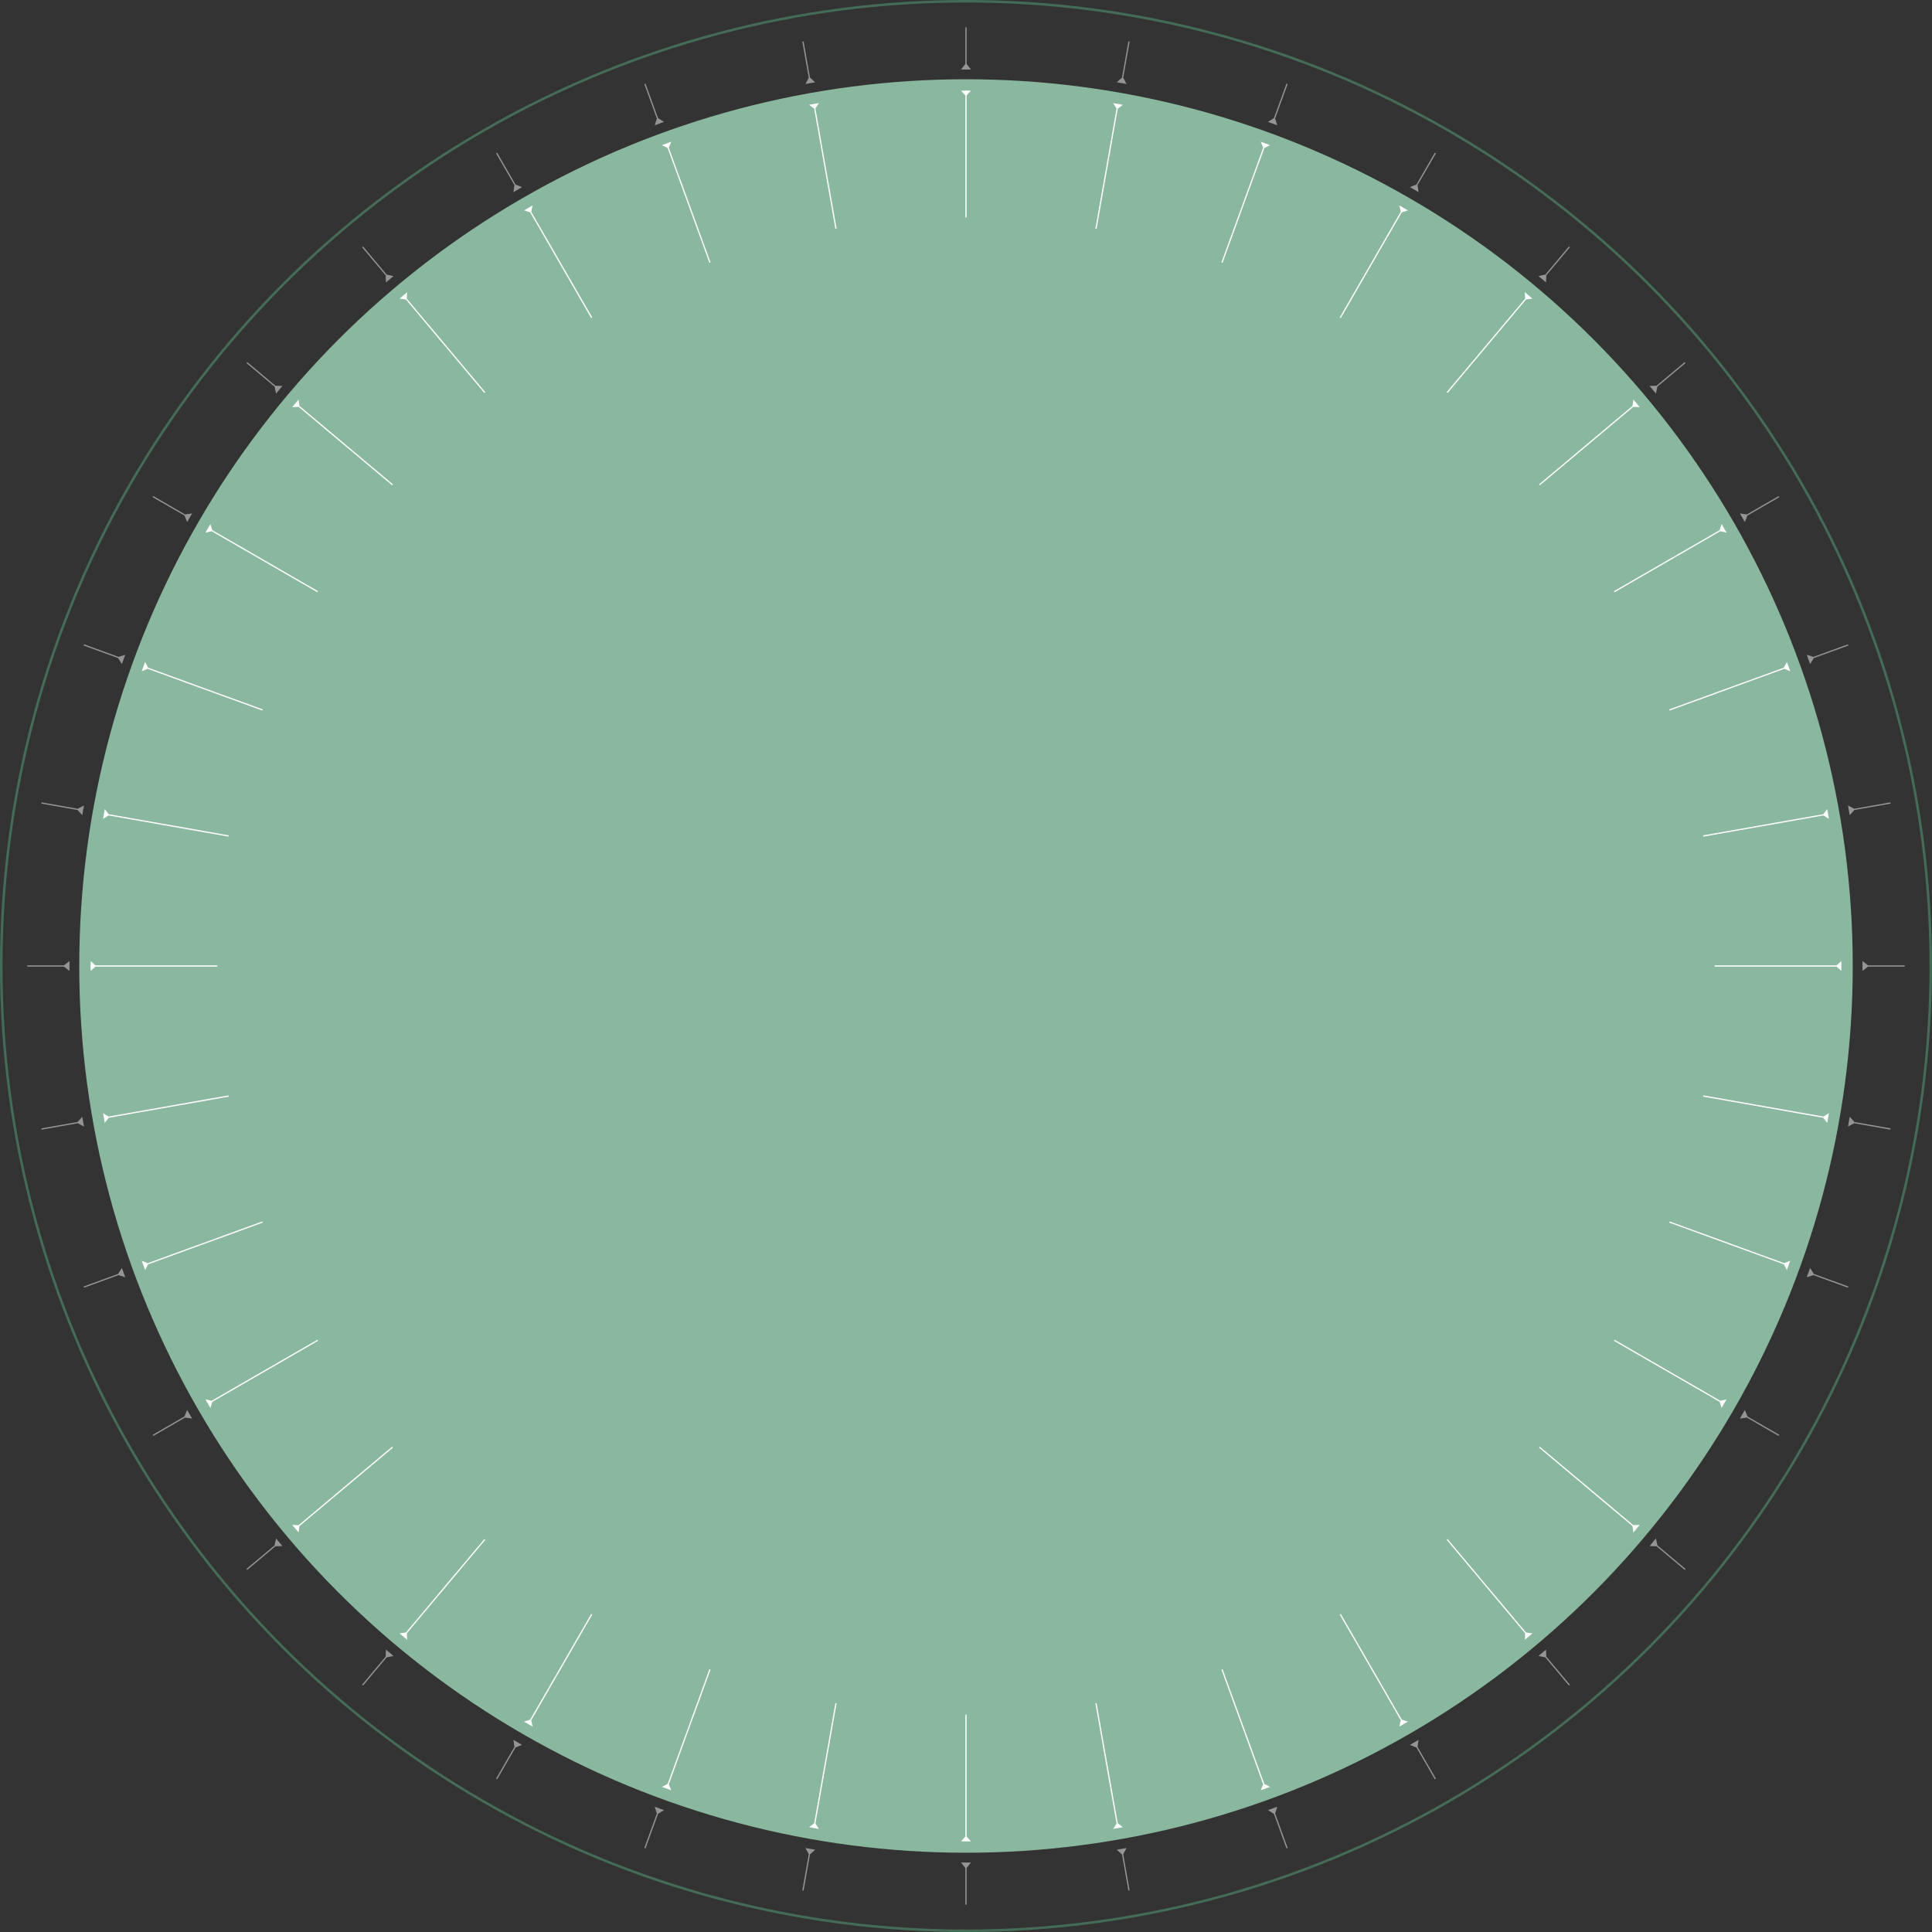 <?xml version="1.0" encoding="UTF-8"?>
<svg width="1560px" height="1560px" viewBox="0 0 1560 1560" version="1.1" xmlns="http://www.w3.org/2000/svg" xmlns:xlink="http://www.w3.org/1999/xlink">
    <rect x="0" y="0" width="1560" height="1560" fill="#333333" stroke="none"/>
    <title>spin_inside</title>
    <g id="Anius" stroke="none" stroke-width="1" fill="none" fill-rule="evenodd">
        <g id="spin" transform="translate(-227, -211)">
            <g id="Group-15" transform="translate(101, 47)">
                <g id="spin_inside" transform="translate(126, 164)">
                    <circle id="Oval" stroke="#456C57" stroke-width="2" cx="780" cy="780" r="779"></circle>
                    <circle id="Oval" fill="#8AB89E" cx="780" cy="780" r="716"></circle>
                    <g id="Group-14" transform="translate(21.988, 22)" fill-rule="nonzero">
                        <g id="element/spin" transform="translate(754, 0)">
                            <path d="M0,34.123 L3.5,29.644 L3.5,0 L4.5,0 L4.5,29.644 L8,34.123 L0,34.123 Z" id="Combined-Shape" fill="#959595"></path>
                            <path d="M0,153.555 L3.5,149.715 L3.5,51.185 L4.5,51.185 L4.5,149.715 L8,153.555 L0,153.555 Z" id="Combined-Shape-Copy" fill="#FFFFFF" transform="translate(4, 102.37) scale(1, -1) translate(-4, -102.37) "></path>
                        </g>
                        <g id="Group" transform="translate(739.5, 1336)">
                            <g id="element/spin-copy" transform="translate(18.5, 90) rotate(-180) translate(-18.5, -90) ">
                                <path d="M14.5,34.123 L18,29.644 L18,0 L19,0 L19,29.644 L22.5,34.123 L14.5,34.123 Z" id="Combined-Shape" fill="#959595"></path>
                                <path d="M14.5,153.555 L18,149.715 L18,51.185 L19,51.185 L19,149.715 L22.5,153.555 L14.5,153.555 Z" id="Combined-Shape-Copy" fill="#FFFFFF" transform="translate(18.5, 102.37) scale(1, -1) translate(-18.5, -102.37) "></path>
                            </g>
                        </g>
                        <g id="Group" transform="translate(855.497, 10.148)">
                            <g id="element/spin" transform="translate(18.5, 90) rotate(10) translate(-18.5, -90) ">
                                <path d="M14.5,34.123 L18,29.644 L18,0 L19,0 L19,29.644 L22.5,34.123 L14.5,34.123 Z" id="Combined-Shape" fill="#959595"></path>
                                <path d="M14.5,153.555 L18,149.715 L18,51.185 L19,51.185 L19,149.715 L22.5,153.555 L14.5,153.555 Z" id="Combined-Shape-Copy" fill="#FFFFFF" transform="translate(18.5, 102.37) scale(1, -1) translate(-18.5, -102.37) "></path>
                            </g>
                        </g>
                        <g id="Group" transform="translate(623.503, 1325.852)">
                            <g id="element/spin-copy" transform="translate(18.5, 90) rotate(-170) translate(-18.5, -90) ">
                                <path d="M14.5,34.123 L18,29.644 L18,0 L19,0 L19,29.644 L22.5,34.123 L14.5,34.123 Z" id="Combined-Shape" fill="#959595"></path>
                                <path d="M14.5,153.555 L18,149.715 L18,51.185 L19,51.185 L19,149.715 L22.5,153.555 L14.5,153.555 Z" id="Combined-Shape-Copy" fill="#FFFFFF" transform="translate(18.5, 102.37) scale(1, -1) translate(-18.5, -102.37) "></path>
                            </g>
                        </g>
                        <g id="Group" transform="translate(967.969, 40.285)">
                            <g id="element/spin" transform="translate(18.5, 90) rotate(20) translate(-18.5, -90) ">
                                <path d="M14.5,34.123 L18,29.644 L18,0 L19,0 L19,29.644 L22.5,34.123 L14.5,34.123 Z" id="Combined-Shape" fill="#959595"></path>
                                <path d="M14.5,153.555 L18,149.715 L18,51.185 L19,51.185 L19,149.715 L22.5,153.555 L14.5,153.555 Z" id="Combined-Shape-Copy" fill="#FFFFFF" transform="translate(18.5, 102.37) scale(1, -1) translate(-18.5, -102.37) "></path>
                            </g>
                        </g>
                        <g id="Group" transform="translate(511.031, 1295.715)">
                            <g id="element/spin-copy" transform="translate(18.5, 90) rotate(-160) translate(-18.5, -90) ">
                                <path d="M14.5,34.123 L18,29.644 L18,0 L19,0 L19,29.644 L22.5,34.123 L14.5,34.123 Z" id="Combined-Shape" fill="#959595"></path>
                                <path d="M14.5,153.555 L18,149.715 L18,51.185 L19,51.185 L19,149.715 L22.5,153.555 L14.5,153.555 Z" id="Combined-Shape-Copy" fill="#FFFFFF" transform="translate(18.5, 102.37) scale(1, -1) translate(-18.5, -102.37) "></path>
                            </g>
                        </g>
                        <g id="Group" transform="translate(1073.5, 89.495)">
                            <g id="element/spin" transform="translate(18.5, 90) rotate(30) translate(-18.5, -90) ">
                                <path d="M14.5,34.123 L18,29.644 L18,0 L19,0 L19,29.644 L22.5,34.123 L14.5,34.123 Z" id="Combined-Shape" fill="#959595"></path>
                                <path d="M14.5,153.555 L18,149.715 L18,51.185 L19,51.185 L19,149.715 L22.5,153.555 L14.5,153.555 Z" id="Combined-Shape-Copy" fill="#FFFFFF" transform="translate(18.5, 102.37) scale(1, -1) translate(-18.5, -102.37) "></path>
                            </g>
                        </g>
                        <g id="Group" transform="translate(405.5, 1246.505)">
                            <g id="element/spin-copy" transform="translate(18.5, 90) rotate(-150) translate(-18.5, -90) ">
                                <path d="M14.5,34.123 L18,29.644 L18,0 L19,0 L19,29.644 L22.5,34.123 L14.5,34.123 Z" id="Combined-Shape" fill="#959595"></path>
                                <path d="M14.5,153.555 L18,149.715 L18,51.185 L19,51.185 L19,149.715 L22.5,153.555 L14.5,153.555 Z" id="Combined-Shape-Copy" fill="#FFFFFF" transform="translate(18.5, 102.37) scale(1, -1) translate(-18.5, -102.37) "></path>
                            </g>
                        </g>
                        <g id="Group" transform="translate(1168.882, 156.282)">
                            <g id="element/spin" transform="translate(18.5, 90) rotate(40) translate(-18.5, -90) ">
                                <path d="M14.5,34.123 L18,29.644 L18,0 L19,0 L19,29.644 L22.5,34.123 L14.5,34.123 Z" id="Combined-Shape" fill="#959595"></path>
                                <path d="M14.5,153.555 L18,149.715 L18,51.185 L19,51.185 L19,149.715 L22.5,153.555 L14.5,153.555 Z" id="Combined-Shape-Copy" fill="#FFFFFF" transform="translate(18.5, 102.37) scale(1, -1) translate(-18.5, -102.37) "></path>
                            </g>
                        </g>
                        <g id="Group" transform="translate(310.118, 1179.718)">
                            <g id="element/spin-copy" transform="translate(18.5, 90) rotate(-140) translate(-18.5, -90) ">
                                <path d="M14.5,34.123 L18,29.644 L18,0 L19,0 L19,29.644 L22.5,34.123 L14.5,34.123 Z" id="Combined-Shape" fill="#959595"></path>
                                <path d="M14.5,153.555 L18,149.715 L18,51.185 L19,51.185 L19,149.715 L22.5,153.555 L14.5,153.555 Z" id="Combined-Shape-Copy" fill="#FFFFFF" transform="translate(18.5, 102.37) scale(1, -1) translate(-18.5, -102.37) "></path>
                            </g>
                        </g>
                        <g id="Group" transform="translate(1251.218, 238.618)">
                            <g id="element/spin" transform="translate(18.5, 90) rotate(50) translate(-18.5, -90) ">
                                <path d="M14.5,34.123 L18,29.644 L18,0 L19,0 L19,29.644 L22.5,34.123 L14.5,34.123 Z" id="Combined-Shape" fill="#959595"></path>
                                <path d="M14.5,153.555 L18,149.715 L18,51.185 L19,51.185 L19,149.715 L22.5,153.555 L14.5,153.555 Z" id="Combined-Shape-Copy" fill="#FFFFFF" transform="translate(18.5, 102.37) scale(1, -1) translate(-18.5, -102.37) "></path>
                            </g>
                        </g>
                        <g id="Group" transform="translate(227.782, 1097.382)">
                            <g id="element/spin-copy" transform="translate(18.5, 90) rotate(-130) translate(-18.5, -90) ">
                                <path d="M14.5,34.123 L18,29.644 L18,0 L19,0 L19,29.644 L22.5,34.123 L14.5,34.123 Z" id="Combined-Shape" fill="#959595"></path>
                                <path d="M14.5,153.555 L18,149.715 L18,51.185 L19,51.185 L19,149.715 L22.5,153.555 L14.5,153.555 Z" id="Combined-Shape-Copy" fill="#FFFFFF" transform="translate(18.5, 102.37) scale(1, -1) translate(-18.5, -102.37) "></path>
                            </g>
                        </g>
                        <g id="Group" transform="translate(1318.005, 334)">
                            <g id="element/spin" transform="translate(18.5, 90) rotate(60) translate(-18.5, -90) ">
                                <path d="M14.5,34.123 L18,29.644 L18,0 L19,0 L19,29.644 L22.5,34.123 L14.5,34.123 Z" id="Combined-Shape" fill="#959595"></path>
                                <path d="M14.5,153.555 L18,149.715 L18,51.185 L19,51.185 L19,149.715 L22.5,153.555 L14.5,153.555 Z" id="Combined-Shape-Copy" fill="#FFFFFF" transform="translate(18.5, 102.37) scale(1, -1) translate(-18.5, -102.37) "></path>
                            </g>
                        </g>
                        <g id="Group" transform="translate(160.995, 1002)">
                            <g id="element/spin-copy" transform="translate(18.5, 90) rotate(-120) translate(-18.5, -90) ">
                                <path d="M14.5,34.123 L18,29.644 L18,0 L19,0 L19,29.644 L22.5,34.123 L14.5,34.123 Z" id="Combined-Shape" fill="#959595"></path>
                                <path d="M14.5,153.555 L18,149.715 L18,51.185 L19,51.185 L19,149.715 L22.5,153.555 L14.5,153.555 Z" id="Combined-Shape-Copy" fill="#FFFFFF" transform="translate(18.5, 102.37) scale(1, -1) translate(-18.5, -102.37) "></path>
                            </g>
                        </g>
                        <g id="Group" transform="translate(1367.215, 439.531)">
                            <g id="element/spin" transform="translate(18.5, 90) rotate(70) translate(-18.5, -90) ">
                                <path d="M14.5,34.123 L18,29.644 L18,0 L19,0 L19,29.644 L22.5,34.123 L14.5,34.123 Z" id="Combined-Shape" fill="#959595"></path>
                                <path d="M14.5,153.555 L18,149.715 L18,51.185 L19,51.185 L19,149.715 L22.5,153.555 L14.5,153.555 Z" id="Combined-Shape-Copy" fill="#FFFFFF" transform="translate(18.5, 102.37) scale(1, -1) translate(-18.5, -102.37) "></path>
                            </g>
                        </g>
                        <g id="Group" transform="translate(111.785, 896.469)">
                            <g id="element/spin-copy" transform="translate(18.5, 90) rotate(-110) translate(-18.5, -90) ">
                                <path d="M14.5,34.123 L18,29.644 L18,0 L19,0 L19,29.644 L22.5,34.123 L14.5,34.123 Z" id="Combined-Shape" fill="#959595"></path>
                                <path d="M14.5,153.555 L18,149.715 L18,51.185 L19,51.185 L19,149.715 L22.5,153.555 L14.5,153.555 Z" id="Combined-Shape-Copy" fill="#FFFFFF" transform="translate(18.5, 102.37) scale(1, -1) translate(-18.5, -102.37) "></path>
                            </g>
                        </g>
                        <g id="Group" transform="translate(1397.352, 552.003)">
                            <g id="element/spin" transform="translate(18.5, 90) rotate(80) translate(-18.5, -90) ">
                                <path d="M14.5,34.123 L18,29.644 L18,0 L19,0 L19,29.644 L22.5,34.123 L14.5,34.123 Z" id="Combined-Shape" fill="#959595"></path>
                                <path d="M14.5,153.555 L18,149.715 L18,51.185 L19,51.185 L19,149.715 L22.5,153.555 L14.5,153.555 Z" id="Combined-Shape-Copy" fill="#FFFFFF" transform="translate(18.5, 102.37) scale(1, -1) translate(-18.5, -102.37) "></path>
                            </g>
                        </g>
                        <g id="Group" transform="translate(81.648, 783.997)">
                            <g id="element/spin-copy" transform="translate(18.5, 90) rotate(-100) translate(-18.5, -90) ">
                                <path d="M14.5,34.123 L18,29.644 L18,0 L19,0 L19,29.644 L22.5,34.123 L14.5,34.123 Z" id="Combined-Shape" fill="#959595"></path>
                                <path d="M14.5,153.555 L18,149.715 L18,51.185 L19,51.185 L19,149.715 L22.5,153.555 L14.5,153.555 Z" id="Combined-Shape-Copy" fill="#FFFFFF" transform="translate(18.5, 102.37) scale(1, -1) translate(-18.5, -102.37) "></path>
                            </g>
                        </g>
                        <g id="Group" transform="translate(1407.5, 668)">
                            <g id="element/spin" transform="translate(18.5, 90) rotate(90) translate(-18.5, -90) ">
                                <path d="M14.5,34.123 L18,29.644 L18,0 L19,0 L19,29.644 L22.5,34.123 L14.5,34.123 Z" id="Combined-Shape" fill="#959595"></path>
                                <path d="M14.5,153.555 L18,149.715 L18,51.185 L19,51.185 L19,149.715 L22.5,153.555 L14.5,153.555 Z" id="Combined-Shape-Copy" fill="#FFFFFF" transform="translate(18.5, 102.37) scale(1, -1) translate(-18.5, -102.37) "></path>
                            </g>
                        </g>
                        <g id="Group" transform="translate(71.5, 668)">
                            <g id="element/spin-copy" transform="translate(18.5, 90) rotate(-90) translate(-18.5, -90) ">
                                <path d="M14.5,34.123 L18,29.644 L18,0 L19,0 L19,29.644 L22.5,34.123 L14.5,34.123 Z" id="Combined-Shape" fill="#959595"></path>
                                <path d="M14.5,153.555 L18,149.715 L18,51.185 L19,51.185 L19,149.715 L22.5,153.555 L14.5,153.555 Z" id="Combined-Shape-Copy" fill="#FFFFFF" transform="translate(18.5, 102.37) scale(1, -1) translate(-18.5, -102.37) "></path>
                            </g>
                        </g>
                        <g id="Group" transform="translate(1397.352, 783.997)">
                            <g id="element/spin" transform="translate(18.5, 90) rotate(100) translate(-18.5, -90) ">
                                <path d="M14.5,34.123 L18,29.644 L18,0 L19,0 L19,29.644 L22.5,34.123 L14.5,34.123 Z" id="Combined-Shape" fill="#959595"></path>
                                <path d="M14.5,153.555 L18,149.715 L18,51.185 L19,51.185 L19,149.715 L22.5,153.555 L14.5,153.555 Z" id="Combined-Shape-Copy" fill="#FFFFFF" transform="translate(18.5, 102.37) scale(1, -1) translate(-18.5, -102.37) "></path>
                            </g>
                        </g>
                        <g id="Group" transform="translate(81.648, 552.003)">
                            <g id="element/spin-copy" transform="translate(18.5, 90) rotate(-80) translate(-18.5, -90) ">
                                <path d="M14.5,34.123 L18,29.644 L18,0 L19,0 L19,29.644 L22.5,34.123 L14.5,34.123 Z" id="Combined-Shape" fill="#959595"></path>
                                <path d="M14.5,153.555 L18,149.715 L18,51.185 L19,51.185 L19,149.715 L22.5,153.555 L14.5,153.555 Z" id="Combined-Shape-Copy" fill="#FFFFFF" transform="translate(18.5, 102.37) scale(1, -1) translate(-18.5, -102.37) "></path>
                            </g>
                        </g>
                        <g id="Group" transform="translate(1367.215, 896.469)">
                            <g id="element/spin" transform="translate(18.5, 90) rotate(110) translate(-18.5, -90) ">
                                <path d="M14.5,34.123 L18,29.644 L18,0 L19,0 L19,29.644 L22.5,34.123 L14.5,34.123 Z" id="Combined-Shape" fill="#959595"></path>
                                <path d="M14.5,153.555 L18,149.715 L18,51.185 L19,51.185 L19,149.715 L22.5,153.555 L14.5,153.555 Z" id="Combined-Shape-Copy" fill="#FFFFFF" transform="translate(18.5, 102.37) scale(1, -1) translate(-18.5, -102.37) "></path>
                            </g>
                        </g>
                        <g id="Group" transform="translate(111.785, 439.531)">
                            <g id="element/spin-copy" transform="translate(18.5, 90) rotate(-70) translate(-18.5, -90) ">
                                <path d="M14.5,34.123 L18,29.644 L18,0 L19,0 L19,29.644 L22.5,34.123 L14.5,34.123 Z" id="Combined-Shape" fill="#959595"></path>
                                <path d="M14.5,153.555 L18,149.715 L18,51.185 L19,51.185 L19,149.715 L22.5,153.555 L14.5,153.555 Z" id="Combined-Shape-Copy" fill="#FFFFFF" transform="translate(18.5, 102.37) scale(1, -1) translate(-18.5, -102.37) "></path>
                            </g>
                        </g>
                        <g id="Group" transform="translate(1318.005, 1002)">
                            <g id="element/spin" transform="translate(18.5, 90) rotate(120) translate(-18.5, -90) ">
                                <path d="M14.5,34.123 L18,29.644 L18,0 L19,0 L19,29.644 L22.5,34.123 L14.5,34.123 Z" id="Combined-Shape" fill="#959595"></path>
                                <path d="M14.5,153.555 L18,149.715 L18,51.185 L19,51.185 L19,149.715 L22.5,153.555 L14.5,153.555 Z" id="Combined-Shape-Copy" fill="#FFFFFF" transform="translate(18.5, 102.37) scale(1, -1) translate(-18.5, -102.37) "></path>
                            </g>
                        </g>
                        <g id="Group" transform="translate(160.995, 334)">
                            <g id="element/spin-copy" transform="translate(18.5, 90) rotate(-60) translate(-18.5, -90) ">
                                <path d="M14.5,34.123 L18,29.644 L18,0 L19,0 L19,29.644 L22.5,34.123 L14.5,34.123 Z" id="Combined-Shape" fill="#959595"></path>
                                <path d="M14.5,153.555 L18,149.715 L18,51.185 L19,51.185 L19,149.715 L22.5,153.555 L14.5,153.555 Z" id="Combined-Shape-Copy" fill="#FFFFFF" transform="translate(18.5, 102.37) scale(1, -1) translate(-18.5, -102.37) "></path>
                            </g>
                        </g>
                        <g id="Group" transform="translate(1251.218, 1097.382)">
                            <g id="element/spin" transform="translate(18.5, 90) rotate(130) translate(-18.5, -90) ">
                                <path d="M14.5,34.123 L18,29.644 L18,0 L19,0 L19,29.644 L22.5,34.123 L14.5,34.123 Z" id="Combined-Shape" fill="#959595"></path>
                                <path d="M14.5,153.555 L18,149.715 L18,51.185 L19,51.185 L19,149.715 L22.5,153.555 L14.5,153.555 Z" id="Combined-Shape-Copy" fill="#FFFFFF" transform="translate(18.5, 102.37) scale(1, -1) translate(-18.5, -102.37) "></path>
                            </g>
                        </g>
                        <g id="Group" transform="translate(227.782, 238.618)">
                            <g id="element/spin-copy" transform="translate(18.5, 90) rotate(-50) translate(-18.5, -90) ">
                                <path d="M14.5,34.123 L18,29.644 L18,0 L19,0 L19,29.644 L22.5,34.123 L14.5,34.123 Z" id="Combined-Shape" fill="#959595"></path>
                                <path d="M14.5,153.555 L18,149.715 L18,51.185 L19,51.185 L19,149.715 L22.5,153.555 L14.5,153.555 Z" id="Combined-Shape-Copy" fill="#FFFFFF" transform="translate(18.5, 102.37) scale(1, -1) translate(-18.5, -102.37) "></path>
                            </g>
                        </g>
                        <g id="Group" transform="translate(1168.882, 1179.718)">
                            <g id="element/spin" transform="translate(18.5, 90) rotate(140) translate(-18.5, -90) ">
                                <path d="M14.5,34.123 L18,29.644 L18,0 L19,0 L19,29.644 L22.5,34.123 L14.5,34.123 Z" id="Combined-Shape" fill="#959595"></path>
                                <path d="M14.5,153.555 L18,149.715 L18,51.185 L19,51.185 L19,149.715 L22.5,153.555 L14.5,153.555 Z" id="Combined-Shape-Copy" fill="#FFFFFF" transform="translate(18.5, 102.37) scale(1, -1) translate(-18.5, -102.37) "></path>
                            </g>
                        </g>
                        <g id="Group" transform="translate(310.118, 156.282)">
                            <g id="element/spin-copy" transform="translate(18.5, 90) rotate(-40) translate(-18.5, -90) ">
                                <path d="M14.5,34.123 L18,29.644 L18,0 L19,0 L19,29.644 L22.5,34.123 L14.5,34.123 Z" id="Combined-Shape" fill="#959595"></path>
                                <path d="M14.5,153.555 L18,149.715 L18,51.185 L19,51.185 L19,149.715 L22.5,153.555 L14.5,153.555 Z" id="Combined-Shape-Copy" fill="#FFFFFF" transform="translate(18.5, 102.37) scale(1, -1) translate(-18.5, -102.37) "></path>
                            </g>
                        </g>
                        <g id="Group" transform="translate(1073.5, 1246.505)">
                            <g id="element/spin" transform="translate(18.5, 90) rotate(150) translate(-18.5, -90) ">
                                <path d="M14.5,34.123 L18,29.644 L18,0 L19,0 L19,29.644 L22.5,34.123 L14.5,34.123 Z" id="Combined-Shape" fill="#959595"></path>
                                <path d="M14.5,153.555 L18,149.715 L18,51.185 L19,51.185 L19,149.715 L22.5,153.555 L14.5,153.555 Z" id="Combined-Shape-Copy" fill="#FFFFFF" transform="translate(18.5, 102.37) scale(1, -1) translate(-18.5, -102.37) "></path>
                            </g>
                        </g>
                        <g id="Group" transform="translate(405.5, 89.495)">
                            <g id="element/spin-copy" transform="translate(18.5, 90) rotate(-30) translate(-18.5, -90) ">
                                <path d="M14.5,34.123 L18,29.644 L18,0 L19,0 L19,29.644 L22.5,34.123 L14.5,34.123 Z" id="Combined-Shape" fill="#959595"></path>
                                <path d="M14.5,153.555 L18,149.715 L18,51.185 L19,51.185 L19,149.715 L22.5,153.555 L14.5,153.555 Z" id="Combined-Shape-Copy" fill="#FFFFFF" transform="translate(18.5, 102.37) scale(1, -1) translate(-18.5, -102.37) "></path>
                            </g>
                        </g>
                        <g id="Group" transform="translate(967.969, 1295.715)">
                            <g id="element/spin" transform="translate(18.5, 90) rotate(160) translate(-18.5, -90) ">
                                <path d="M14.5,34.123 L18,29.644 L18,0 L19,0 L19,29.644 L22.5,34.123 L14.5,34.123 Z" id="Combined-Shape" fill="#959595"></path>
                                <path d="M14.5,153.555 L18,149.715 L18,51.185 L19,51.185 L19,149.715 L22.5,153.555 L14.5,153.555 Z" id="Combined-Shape-Copy" fill="#FFFFFF" transform="translate(18.5, 102.37) scale(1, -1) translate(-18.5, -102.37) "></path>
                            </g>
                        </g>
                        <g id="Group" transform="translate(511.031, 40.285)">
                            <g id="element/spin-copy" transform="translate(18.5, 90) rotate(-20) translate(-18.5, -90) ">
                                <path d="M14.5,34.123 L18,29.644 L18,0 L19,0 L19,29.644 L22.5,34.123 L14.5,34.123 Z" id="Combined-Shape" fill="#959595"></path>
                                <path d="M14.5,153.555 L18,149.715 L18,51.185 L19,51.185 L19,149.715 L22.5,153.555 L14.5,153.555 Z" id="Combined-Shape-Copy" fill="#FFFFFF" transform="translate(18.5, 102.37) scale(1, -1) translate(-18.5, -102.37) "></path>
                            </g>
                        </g>
                        <g id="Group" transform="translate(855.497, 1325.852)">
                            <g id="element/spin" transform="translate(18.5, 90) rotate(170) translate(-18.5, -90) ">
                                <path d="M14.5,34.123 L18,29.644 L18,0 L19,0 L19,29.644 L22.5,34.123 L14.5,34.123 Z" id="Combined-Shape" fill="#959595"></path>
                                <path d="M14.5,153.555 L18,149.715 L18,51.185 L19,51.185 L19,149.715 L22.5,153.555 L14.5,153.555 Z" id="Combined-Shape-Copy" fill="#FFFFFF" transform="translate(18.5, 102.37) scale(1, -1) translate(-18.5, -102.37) "></path>
                            </g>
                        </g>
                        <g id="Group" transform="translate(623.503, 10.148)">
                            <g id="element/spin-copy" transform="translate(18.5, 90) rotate(-10) translate(-18.5, -90) ">
                                <path d="M14.5,34.123 L18,29.644 L18,0 L19,0 L19,29.644 L22.5,34.123 L14.5,34.123 Z" id="Combined-Shape" fill="#959595"></path>
                                <path d="M14.5,153.555 L18,149.715 L18,51.185 L19,51.185 L19,149.715 L22.5,153.555 L14.5,153.555 Z" id="Combined-Shape-Copy" fill="#FFFFFF" transform="translate(18.5, 102.37) scale(1, -1) translate(-18.5, -102.37) "></path>
                            </g>
                        </g>
                    </g>
                </g>
            </g>
        </g>
    </g>
</svg>